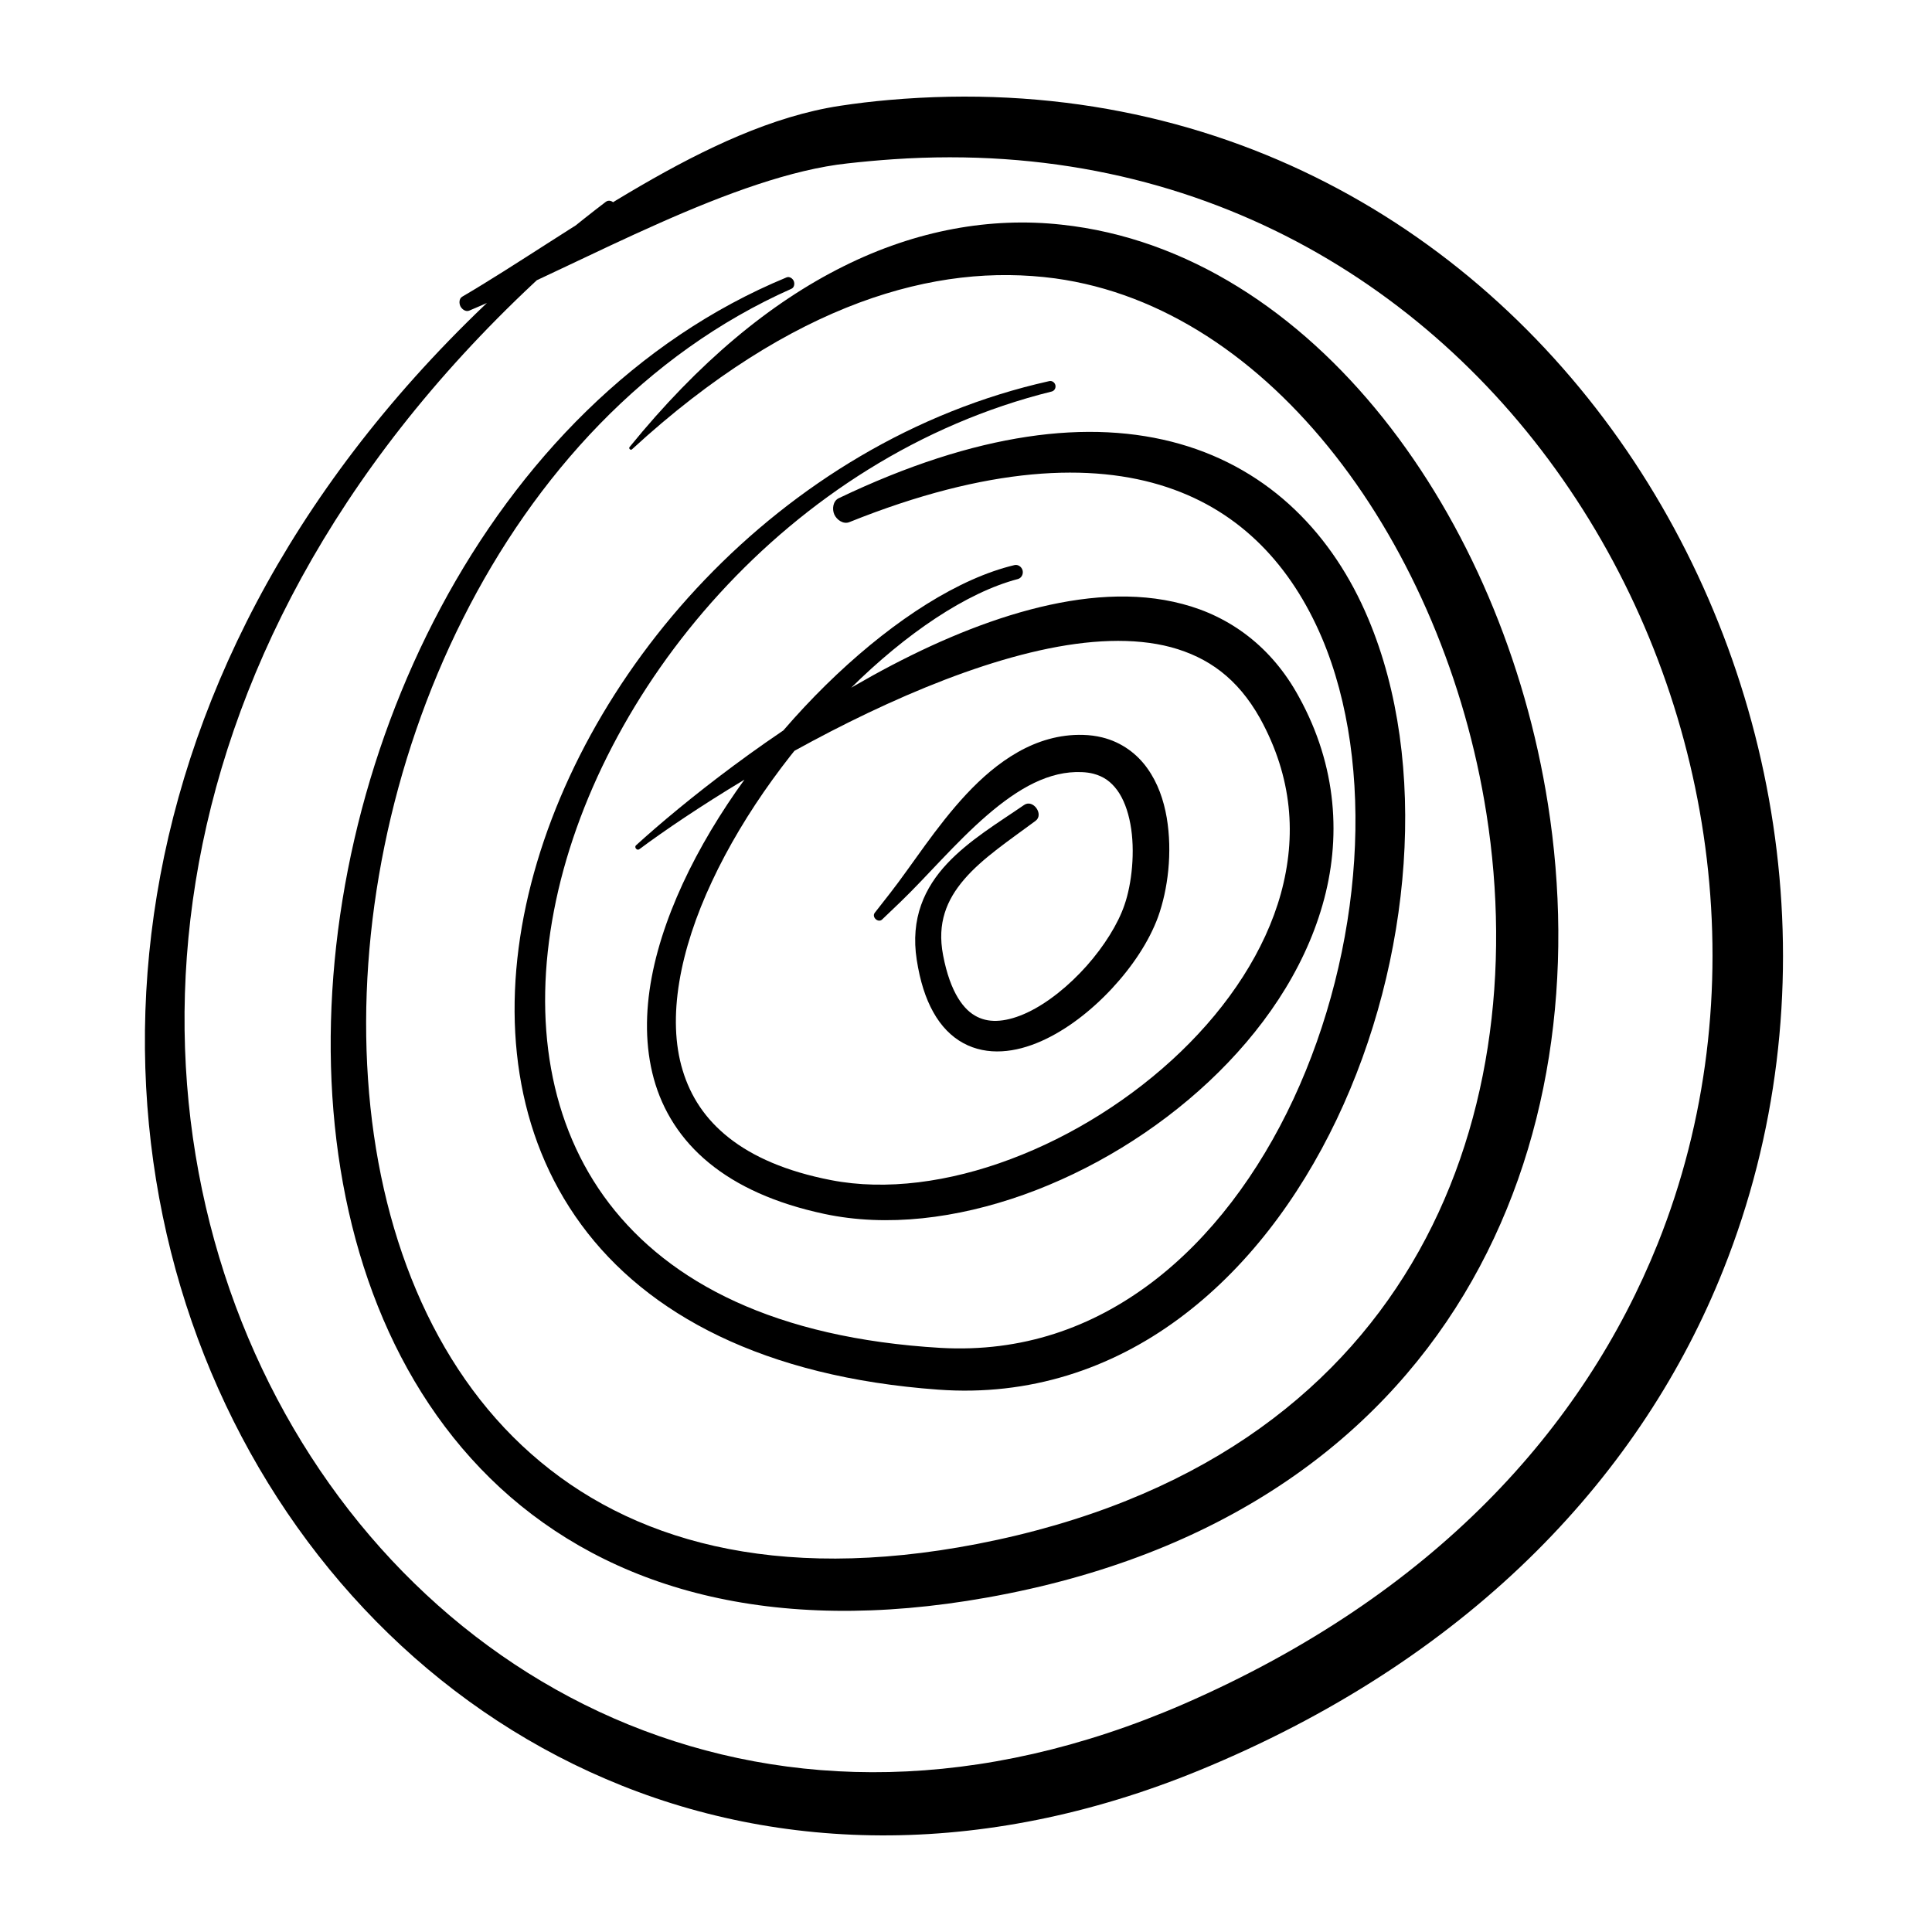 <svg xmlns="http://www.w3.org/2000/svg" width="200" height="200" viewBox="0 0 200 200" fill="none"><path d="M106.02 83.327C103.339 85.173 100.335 86.96 98.043 89.402C96.899 90.627 95.938 92.03 95.352 93.688C94.761 95.346 94.569 97.245 94.9 99.359C95.241 101.555 95.808 103.343 96.616 104.78C97.413 106.217 98.471 107.303 99.715 107.98C100.955 108.658 102.339 108.908 103.704 108.831C105.074 108.759 106.434 108.374 107.76 107.793C110.408 106.62 112.94 104.65 115.079 102.362C117.213 100.07 118.947 97.475 119.884 94.914C120.898 92.088 121.389 88.253 120.778 84.635C120.466 82.832 119.865 81.069 118.789 79.56C117.727 78.051 116.117 76.83 114.094 76.335C113.469 76.181 112.811 76.095 112.123 76.076C109.653 76.004 107.375 76.72 105.376 77.854C103.372 78.988 101.618 80.526 100.037 82.213C96.88 85.596 94.391 89.584 92.175 92.42C91.637 93.112 91.099 93.799 90.556 94.491C90.21 94.938 90.912 95.577 91.32 95.183C91.954 94.577 92.589 93.972 93.223 93.362C95.9 90.79 98.937 87.196 102.161 84.413C103.771 83.02 105.42 81.833 107.058 81.045C108.707 80.257 110.312 79.858 111.994 79.93C112.431 79.949 112.815 80.002 113.161 80.088C114.267 80.377 115.007 80.929 115.656 81.804C116.295 82.679 116.761 83.904 117.016 85.302C117.539 88.095 117.16 91.526 116.405 93.679C115.752 95.615 114.305 97.946 112.484 99.993C110.662 102.041 108.462 103.819 106.39 104.799C105.362 105.289 104.367 105.582 103.488 105.659C102.608 105.736 101.849 105.606 101.157 105.26C100.46 104.914 99.792 104.323 99.168 103.3C98.548 102.281 98 100.834 97.63 98.893C97.303 97.182 97.404 95.779 97.798 94.51C98.192 93.241 98.894 92.098 99.831 91.012C101.7 88.835 104.526 86.96 107.198 84.976C108.096 84.313 106.943 82.693 106.02 83.327Z" fill="black"></path><path d="M105.005 58.501C99.253 59.871 92.703 64.105 86.633 69.814C80.569 75.528 75.009 82.712 71.342 90.089C67.695 97.46 65.873 105.044 67.68 111.661C68.584 114.958 70.453 117.971 73.384 120.374C76.311 122.781 80.266 124.583 85.341 125.665C91.824 127.044 99.027 126.15 105.981 123.675C112.93 121.195 119.643 117.115 125.141 111.964C130.634 106.812 134.93 100.57 136.9 93.702C138.88 86.85 138.424 79.319 134.464 72.14C131.648 66.95 127.308 63.802 122.411 62.524C117.49 61.217 112.07 61.668 106.601 63.115C101.132 64.566 95.591 67.031 90.358 69.919C79.896 75.691 70.66 83.125 65.84 87.508C65.623 87.705 65.941 88.09 66.176 87.916C71.371 84.053 81.285 77.68 91.848 72.875C97.124 70.472 102.564 68.459 107.634 67.329C112.709 66.195 117.389 65.979 121.224 66.998C125.045 68.04 128.096 70.189 130.437 74.355C133.815 80.492 134.219 86.571 132.599 92.491C130.97 98.393 127.217 104.083 122.219 108.888C117.226 113.689 111.017 117.596 104.631 119.989C98.249 122.392 91.703 123.267 86.052 122.171C81.371 121.267 77.926 119.73 75.465 117.788C73.005 115.847 71.491 113.511 70.669 110.801C69.021 105.404 70.367 98.345 73.711 91.228C77.037 84.11 82.28 76.965 88.037 71.27C93.789 65.57 100.07 61.332 105.366 59.943C105.75 59.842 105.952 59.424 105.861 59.054C105.765 58.679 105.39 58.405 105.005 58.501Z" fill="black"></path><path d="M108.62 39.452C80.627 45.7 59.588 69.939 54.456 93.693C51.899 105.568 53.331 117.452 60.169 126.77C66.998 136.088 79.127 142.547 97.105 143.854C106.577 144.556 115.035 141.672 121.979 136.55C128.942 131.427 134.44 124.122 138.376 115.876C142.307 107.629 144.676 98.427 145.301 89.411C145.921 80.396 144.811 71.549 141.629 64.019C139.827 59.737 137.314 55.888 134.056 52.769C130.807 49.65 126.804 47.285 122.152 45.959C117.496 44.628 112.209 44.325 106.327 45.214C100.445 46.098 93.962 48.16 86.831 51.572C86.221 51.86 86.12 52.697 86.365 53.254C86.615 53.812 87.297 54.302 87.922 54.052C95.063 51.178 101.353 49.626 106.808 49.116C112.272 48.607 116.89 49.136 120.783 50.423C124.68 51.716 127.866 53.754 130.514 56.397C133.157 59.04 135.257 62.298 136.848 66.042C139.635 72.616 140.726 80.699 140.183 89.07C139.645 97.437 137.482 106.082 133.902 113.766C130.317 121.455 125.319 128.173 119.187 132.796C113.041 137.424 105.813 140.005 97.389 139.534C80.233 138.525 69.319 132.744 63.072 124.593C56.83 116.438 55.157 105.63 57.344 94.284C61.693 71.597 81.535 47.295 108.874 40.529C109.163 40.457 109.321 40.149 109.254 39.87C109.187 39.592 108.908 39.385 108.62 39.452Z" fill="black"></path><path d="M81.424 28.716C65.859 35.146 53.7 47.785 45.637 62.879C37.573 77.974 33.58 95.529 34.319 111.935C35.069 128.317 40.557 143.657 51.773 154.013C57.377 159.179 64.407 163.048 72.817 165.09C81.232 167.137 91.011 167.368 102.17 165.378C114.194 163.24 124.242 159.227 132.436 153.821C140.634 148.419 146.953 141.624 151.538 134.022C160.712 118.798 162.956 100.483 160.241 83.236C157.896 68.348 151.879 54.181 143.167 43.263C138.808 37.809 133.772 33.166 128.173 29.701C122.575 26.237 116.409 23.954 109.888 23.257C102.598 22.455 94.88 23.795 87.311 27.573C79.728 31.345 72.303 37.511 65.171 46.281C65.051 46.43 65.282 46.646 65.421 46.516C73.725 38.885 81.65 34.051 88.95 31.331C96.264 28.62 102.958 27.986 109.215 28.817C114.814 29.586 120.076 31.662 124.953 34.8C129.831 37.943 134.305 42.153 138.231 47.165C146.088 57.185 151.706 70.4 153.878 84.24C156.396 100.291 154.296 117.077 146.146 130.792C142.066 137.66 136.472 143.796 129.081 148.794C121.69 153.782 112.478 157.636 101.142 159.833C90.636 161.861 81.635 161.76 73.999 160.049C66.363 158.329 60.078 155.013 54.964 150.486C44.743 141.456 39.164 127.385 38.097 111.719C37.016 96.067 40.442 78.925 47.915 64.057C55.387 49.184 66.873 36.583 81.929 29.894C82.227 29.764 82.284 29.365 82.169 29.091C82.054 28.822 81.722 28.591 81.424 28.716Z" fill="black"></path><path d="M62.706 20.898C38.591 39.313 24.501 60.943 18.48 82.544C12.458 104.14 14.52 125.679 22.593 143.753C30.662 161.822 44.752 176.465 62.711 184.159C80.65 191.862 102.458 192.482 125.304 182.784C152.739 171.193 170.054 152.408 178.396 131.446C189.598 103.386 185.018 71.741 169.14 47.742C161.197 35.742 150.399 25.636 137.313 18.913C124.227 12.182 108.859 8.861 91.991 10.352C90.324 10.497 88.647 10.697 86.955 10.954C79.958 12.02 72.966 15.376 66.315 19.235C59.664 23.094 53.364 27.481 47.837 30.72C47.511 30.917 47.515 31.412 47.664 31.71C47.813 32.003 48.203 32.306 48.558 32.162C54.551 29.644 61.432 26.121 68.28 23.089C75.128 20.052 81.952 17.534 87.743 16.914C89.338 16.736 90.915 16.592 92.472 16.486C108.258 15.41 122.247 18.687 134.16 24.968C146.064 31.254 155.901 40.577 163.167 51.678C177.714 73.88 181.861 103.131 171.611 128.736C163.931 147.862 148.38 165.124 122.56 176.388C101.333 185.61 81.63 185.259 65.065 178.527C48.515 171.784 35.102 158.53 27.12 141.672C19.138 124.824 16.601 104.405 21.863 83.443C27.13 62.486 40.211 40.952 63.609 22.041C64.234 21.537 63.345 20.407 62.706 20.898Z" fill="black"></path></svg>